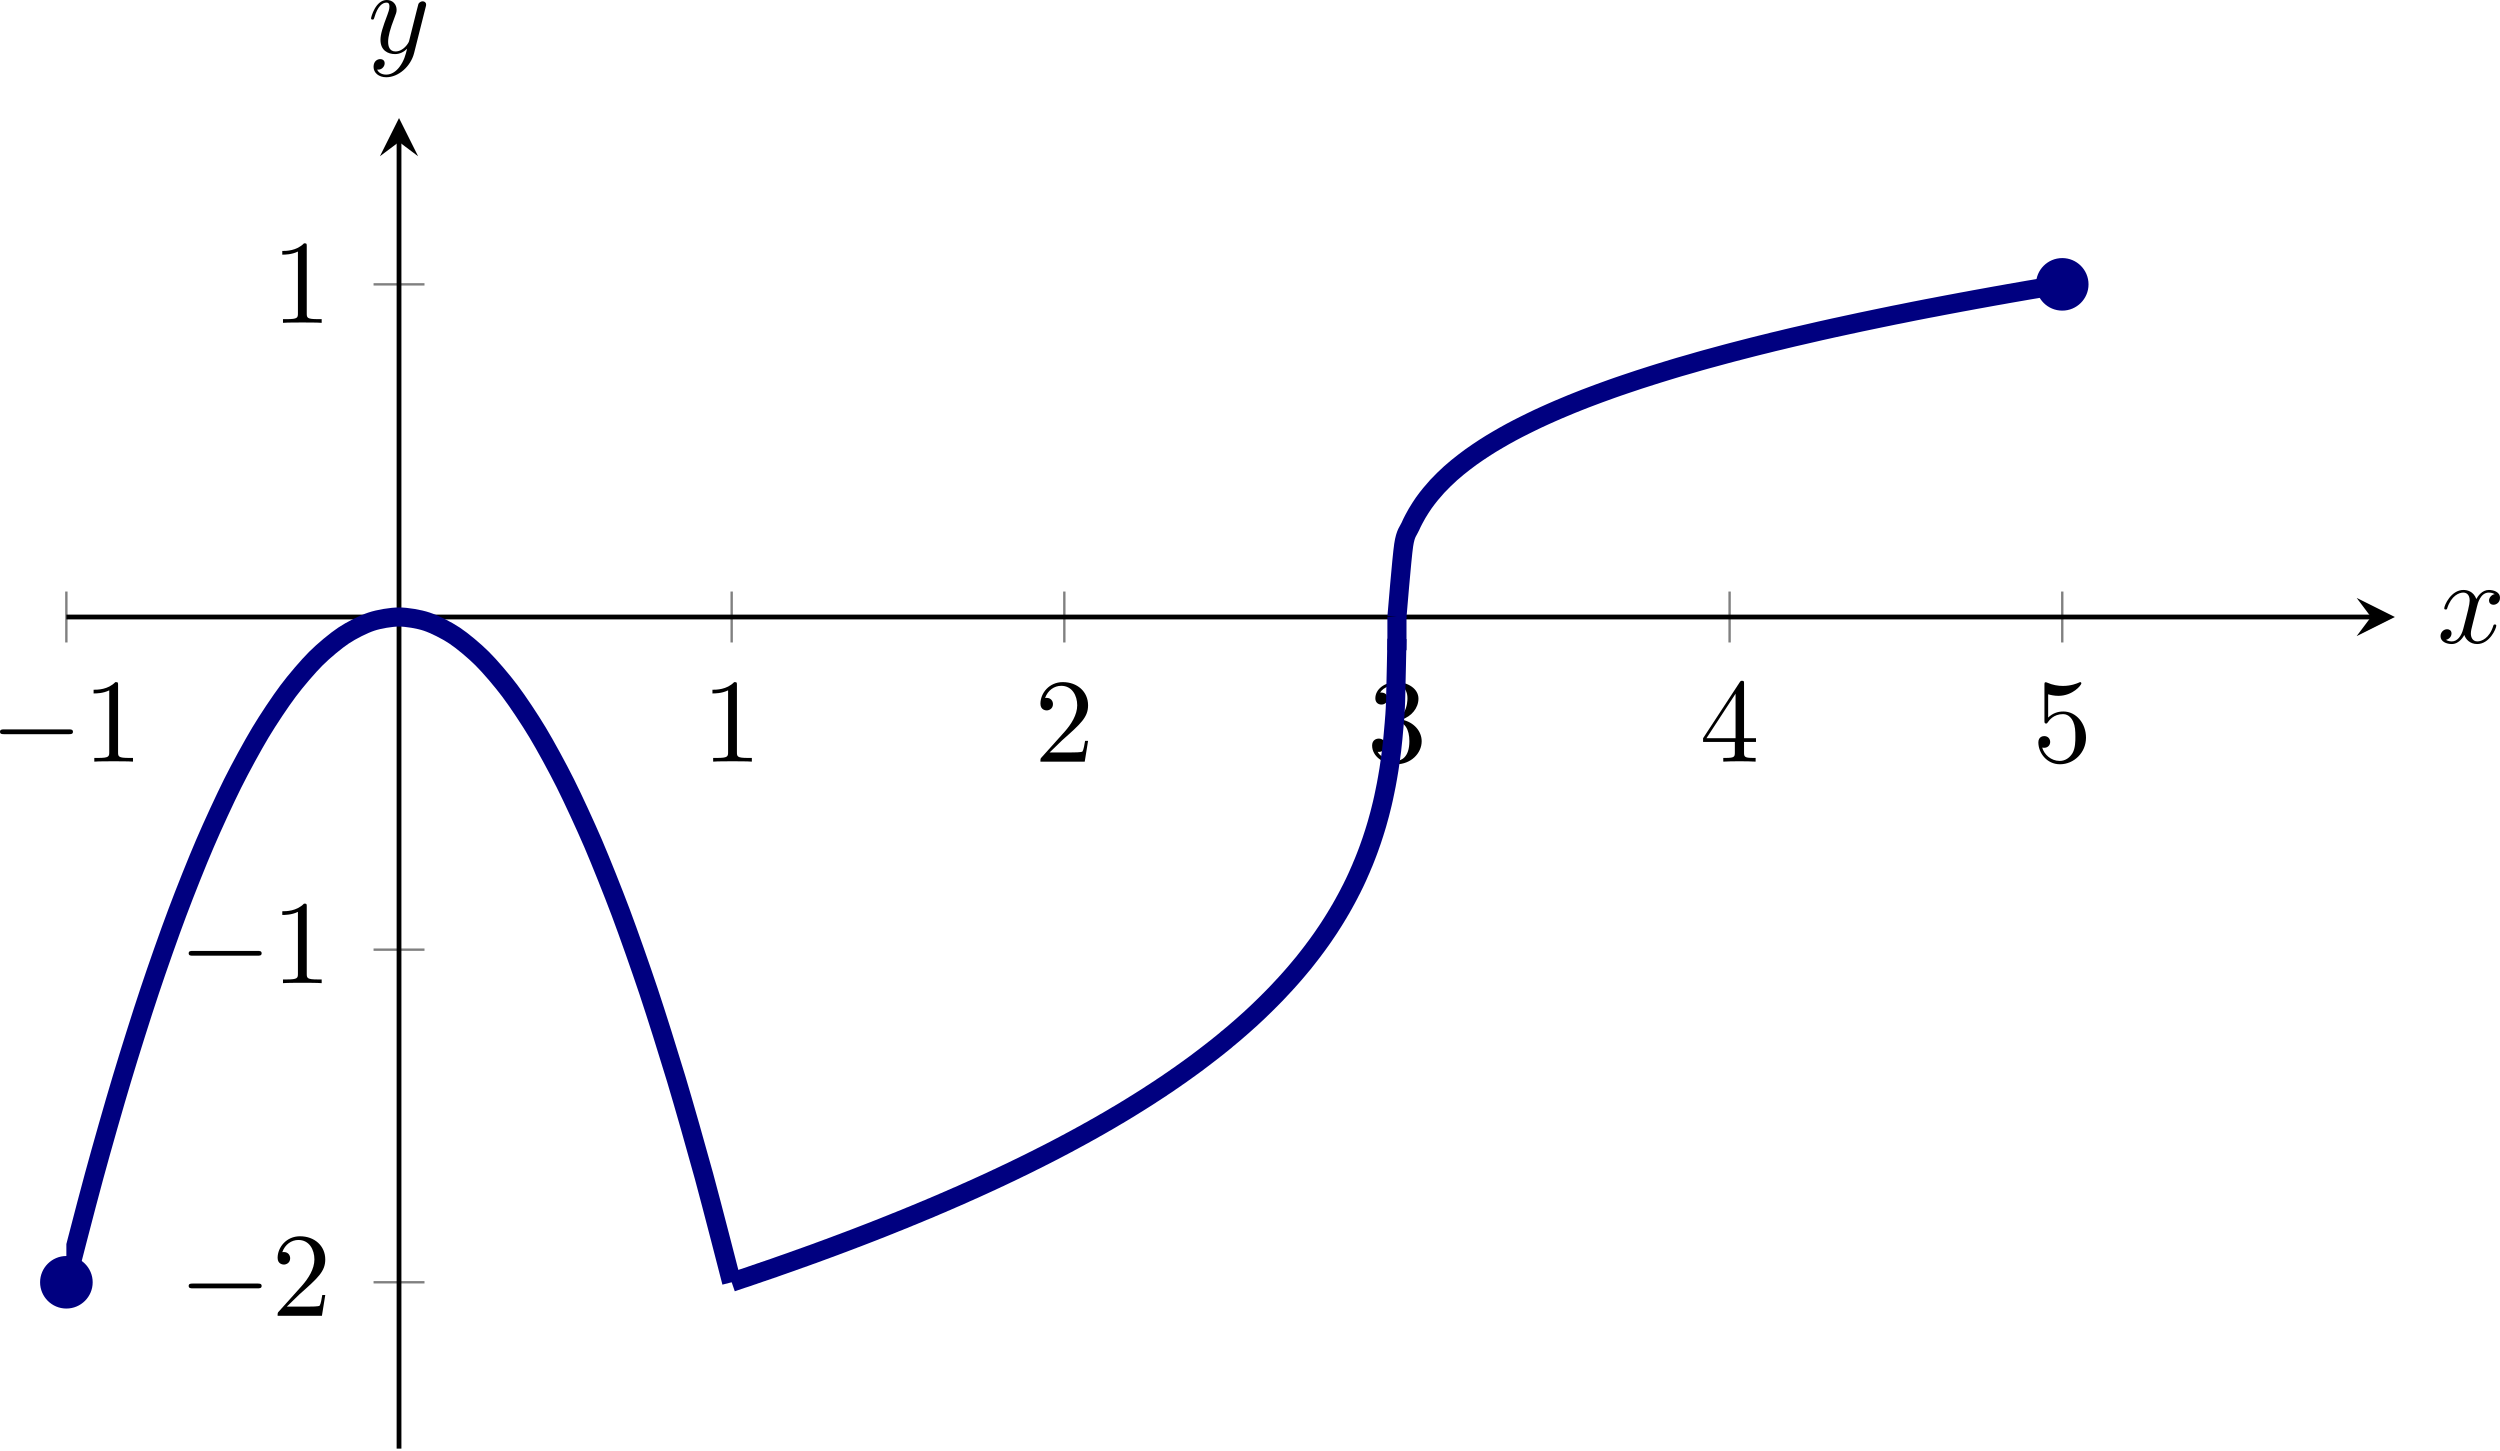 <?xml version='1.0' encoding='UTF-8'?>
<!-- This file was generated by dvisvgm 3.2.2 -->
<svg version='1.1' xmlns='http://www.w3.org/2000/svg' xmlns:xlink='http://www.w3.org/1999/xlink' width='292.008pt' height='169.484pt' viewBox='5.806 173.177 292.008 169.484'>
<defs>
<clipPath id='clip4'>
<path d='M9.684 244.558H203.953V133.547H9.684Z'/>
</clipPath>
<path id='g4-120' d='M3.328-3.009C3.387-3.268 3.616-4.184 4.314-4.184C4.364-4.184 4.603-4.184 4.812-4.055C4.533-4.005 4.334-3.756 4.334-3.517C4.334-3.357 4.443-3.168 4.712-3.168C4.932-3.168 5.25-3.347 5.25-3.746C5.25-4.264 4.663-4.403 4.324-4.403C3.746-4.403 3.397-3.875 3.278-3.646C3.029-4.304 2.491-4.403 2.202-4.403C1.166-4.403 .598-3.118 .598-2.869C.598-2.77 .697-2.77 .717-2.77C.797-2.77 .827-2.79 .847-2.879C1.186-3.935 1.843-4.184 2.182-4.184C2.371-4.184 2.72-4.095 2.72-3.517C2.72-3.208 2.55-2.54 2.182-1.146C2.022-.528 1.674-.11 1.235-.11C1.176-.11 .946-.11 .737-.239C.986-.289 1.205-.498 1.205-.777C1.205-1.046 .986-1.126 .837-1.126C.538-1.126 .289-.867 .289-.548C.289-.09 .787 .11 1.225 .11C1.883 .11 2.242-.588 2.271-.648C2.391-.279 2.75 .11 3.347 .11C4.374 .11 4.941-1.176 4.941-1.425C4.941-1.524 4.852-1.524 4.822-1.524C4.732-1.524 4.712-1.484 4.692-1.415C4.364-.349 3.686-.11 3.367-.11C2.979-.11 2.819-.428 2.819-.767C2.819-.986 2.879-1.205 2.989-1.644L3.328-3.009Z'/>
<path id='g4-121' d='M4.842-3.796C4.882-3.935 4.882-3.955 4.882-4.025C4.882-4.204 4.742-4.294 4.593-4.294C4.493-4.294 4.334-4.234 4.244-4.085C4.224-4.035 4.144-3.726 4.105-3.547C4.035-3.288 3.965-3.019 3.905-2.75L3.457-.956C3.417-.807 2.989-.11 2.331-.11C1.823-.11 1.714-.548 1.714-.917C1.714-1.375 1.883-1.993 2.222-2.869C2.381-3.278 2.421-3.387 2.421-3.587C2.421-4.035 2.102-4.403 1.604-4.403C.658-4.403 .289-2.959 .289-2.869C.289-2.77 .389-2.77 .408-2.77C.508-2.77 .518-2.79 .568-2.949C.837-3.885 1.235-4.184 1.574-4.184C1.654-4.184 1.823-4.184 1.823-3.866C1.823-3.616 1.724-3.357 1.654-3.168C1.255-2.112 1.076-1.544 1.076-1.076C1.076-.189 1.704 .11 2.291 .11C2.68 .11 3.019-.06 3.298-.339C3.168 .179 3.049 .667 2.65 1.196C2.391 1.534 2.012 1.823 1.554 1.823C1.415 1.823 .966 1.793 .797 1.405C.956 1.405 1.086 1.405 1.225 1.285C1.325 1.196 1.425 1.066 1.425 .877C1.425 .568 1.156 .528 1.056 .528C.827 .528 .498 .687 .498 1.176C.498 1.674 .936 2.042 1.554 2.042C2.58 2.042 3.606 1.136 3.885 .01L4.842-3.796Z'/>
<path id='g6-49' d='M2.929-6.376C2.929-6.615 2.929-6.635 2.7-6.635C2.082-5.998 1.205-5.998 .887-5.998V-5.689C1.086-5.689 1.674-5.689 2.192-5.948V-.787C2.192-.428 2.162-.309 1.265-.309H.946V0C1.295-.03 2.162-.03 2.56-.03S3.826-.03 4.174 0V-.309H3.856C2.959-.309 2.929-.418 2.929-.787V-6.376Z'/>
<path id='g6-50' d='M1.265-.767L2.321-1.793C3.875-3.168 4.473-3.706 4.473-4.702C4.473-5.838 3.577-6.635 2.361-6.635C1.235-6.635 .498-5.719 .498-4.832C.498-4.274 .996-4.274 1.026-4.274C1.196-4.274 1.544-4.394 1.544-4.802C1.544-5.061 1.365-5.32 1.016-5.32C.936-5.32 .917-5.32 .887-5.31C1.116-5.958 1.654-6.326 2.232-6.326C3.138-6.326 3.567-5.519 3.567-4.702C3.567-3.905 3.068-3.118 2.521-2.501L.608-.369C.498-.259 .498-.239 .498 0H4.194L4.473-1.733H4.224C4.174-1.435 4.105-.996 4.005-.847C3.935-.767 3.278-.767 3.059-.767H1.265Z'/>
<path id='g6-51' d='M2.889-3.507C3.706-3.776 4.284-4.473 4.284-5.26C4.284-6.077 3.407-6.635 2.451-6.635C1.445-6.635 .687-6.037 .687-5.28C.687-4.951 .907-4.762 1.196-4.762C1.504-4.762 1.704-4.981 1.704-5.27C1.704-5.768 1.235-5.768 1.086-5.768C1.395-6.257 2.052-6.386 2.411-6.386C2.819-6.386 3.367-6.167 3.367-5.27C3.367-5.151 3.347-4.573 3.088-4.134C2.79-3.656 2.451-3.626 2.202-3.616C2.122-3.606 1.883-3.587 1.813-3.587C1.733-3.577 1.664-3.567 1.664-3.467C1.664-3.357 1.733-3.357 1.903-3.357H2.341C3.158-3.357 3.527-2.68 3.527-1.704C3.527-.349 2.839-.06 2.401-.06C1.973-.06 1.225-.229 .877-.817C1.225-.767 1.534-.986 1.534-1.365C1.534-1.724 1.265-1.923 .976-1.923C.737-1.923 .418-1.783 .418-1.345C.418-.438 1.345 .219 2.431 .219C3.646 .219 4.553-.687 4.553-1.704C4.553-2.521 3.925-3.298 2.889-3.507Z'/>
<path id='g6-52' d='M2.929-1.644V-.777C2.929-.418 2.909-.309 2.172-.309H1.963V0C2.371-.03 2.889-.03 3.308-.03S4.254-.03 4.663 0V-.309H4.453C3.716-.309 3.696-.418 3.696-.777V-1.644H4.692V-1.953H3.696V-6.486C3.696-6.685 3.696-6.745 3.537-6.745C3.447-6.745 3.417-6.745 3.337-6.625L.279-1.953V-1.644H2.929ZM2.989-1.953H.558L2.989-5.669V-1.953Z'/>
<path id='g6-53' d='M4.473-2.002C4.473-3.188 3.656-4.184 2.58-4.184C2.102-4.184 1.674-4.025 1.315-3.676V-5.619C1.514-5.559 1.843-5.489 2.162-5.489C3.387-5.489 4.085-6.396 4.085-6.526C4.085-6.585 4.055-6.635 3.985-6.635C3.975-6.635 3.955-6.635 3.905-6.605C3.706-6.516 3.218-6.316 2.55-6.316C2.152-6.316 1.694-6.386 1.225-6.595C1.146-6.625 1.126-6.625 1.106-6.625C1.006-6.625 1.006-6.545 1.006-6.386V-3.437C1.006-3.258 1.006-3.178 1.146-3.178C1.215-3.178 1.235-3.208 1.275-3.268C1.385-3.427 1.753-3.965 2.56-3.965C3.078-3.965 3.328-3.507 3.407-3.328C3.567-2.959 3.587-2.57 3.587-2.072C3.587-1.724 3.587-1.126 3.347-.707C3.108-.319 2.74-.06 2.281-.06C1.554-.06 .986-.588 .817-1.176C.847-1.166 .877-1.156 .986-1.156C1.315-1.156 1.484-1.405 1.484-1.644S1.315-2.132 .986-2.132C.847-2.132 .498-2.062 .498-1.604C.498-.747 1.186 .219 2.301 .219C3.457 .219 4.473-.737 4.473-2.002Z'/>
<path id='g2-0' d='M6.565-2.291C6.735-2.291 6.914-2.291 6.914-2.491S6.735-2.69 6.565-2.69H1.176C1.006-2.69 .827-2.69 .827-2.491S1.006-2.291 1.176-2.291H6.565Z'/>
</defs>
<g id='page4' transform='matrix(1.4 0 0 1.4 0 0)'>
<path d='M9.684 177.3V173.05M65.191 177.3V173.05M92.945 177.3V173.05M120.695 177.3V173.05M148.449 177.3V173.05M176.203 177.3V173.05' stroke='#808080' fill='none' stroke-width='.199' stroke-miterlimit='10'/>
<path d='M35.313 230.679H39.563M35.313 202.929H39.563M35.313 147.422H39.563' stroke='#808080' fill='none' stroke-width='.199' stroke-miterlimit='10'/>
<path d='M9.684 175.175H201.961' stroke='#000' fill='none' stroke-width='.399' stroke-miterlimit='10'/>
<path d='M203.953 175.175L200.766 173.582L201.961 175.175L200.766 176.769'/>
<path d='M37.438 244.558V135.539' stroke='#000' fill='none' stroke-width='.399' stroke-miterlimit='10'/>
<path d='M37.438 133.547L35.844 136.735L37.438 135.539L39.031 136.735'/>
<g transform='matrix(1 0 0 1 -16.051 -57.116)'>
<use x='19.371' y='244.358' xlink:href='#g2-0'/>
<use x='27.12' y='244.358' xlink:href='#g6-49'/>
</g>
<g transform='matrix(1 0 0 1 43.329 -57.116)'>
<use x='19.371' y='244.358' xlink:href='#g6-49'/>
</g>
<g transform='matrix(1 0 0 1 71.082 -57.116)'>
<use x='19.371' y='244.358' xlink:href='#g6-50'/>
</g>
<g transform='matrix(1 0 0 1 98.835 -57.116)'>
<use x='19.371' y='244.358' xlink:href='#g6-51'/>
</g>
<g transform='matrix(1 0 0 1 126.587 -57.116)'>
<use x='19.371' y='244.358' xlink:href='#g6-52'/>
</g>
<g transform='matrix(1 0 0 1 154.34 -57.116)'>
<use x='19.371' y='244.358' xlink:href='#g6-53'/>
</g>
<g transform='matrix(1 0 0 1 -.309 -10.882)'>
<use x='19.371' y='244.358' xlink:href='#g2-0'/>
<use x='27.12' y='244.358' xlink:href='#g6-50'/>
</g>
<g transform='matrix(1 0 0 1 -.309 -38.635)'>
<use x='19.371' y='244.358' xlink:href='#g2-0'/>
<use x='27.12' y='244.358' xlink:href='#g6-49'/>
</g>
<g transform='matrix(1 0 0 1 7.44 -93.725)'>
<use x='19.371' y='244.358' xlink:href='#g6-49'/>
</g>
<path d='M9.684 230.679C9.684 230.679 11.355 224.168 12 221.816C12.641 219.461 13.668 215.859 14.312 213.722C14.953 211.582 15.98 208.324 16.625 206.398C17.266 204.472 18.293 201.554 18.938 199.844C19.578 198.133 20.605 195.558 21.25 194.062C21.891 192.566 22.922 190.336 23.563 189.05C24.203 187.769 25.234 185.883 25.875 184.812C26.516 183.742 27.547 182.199 28.188 181.344C28.828 180.488 29.859 179.285 30.5 178.644C31.141 178.004 32.172 177.144 32.813 176.719C33.453 176.289 34.484 175.773 35.125 175.562C35.766 175.347 36.797 175.175 37.438 175.175C38.078 175.175 39.109 175.347 39.75 175.562C40.391 175.773 41.422 176.289 42.063 176.719C42.707 177.144 43.734 178.004 44.375 178.644C45.02 179.285 46.047 180.488 46.688 181.344C47.332 182.199 48.359 183.742 49 184.812C49.645 185.883 50.672 187.769 51.313 189.05C51.957 190.336 52.984 192.566 53.629 194.062C54.27 195.558 55.297 198.133 55.941 199.844C56.582 201.554 57.609 204.472 58.254 206.398C58.895 208.32 59.922 211.582 60.566 213.719C61.207 215.859 62.234 219.461 62.879 221.816C63.52 224.168 65.191 230.679 65.191 230.679' stroke='#000080' fill='none' stroke-width='1.594' stroke-miterlimit='10' clip-path='url(#clip4)'/>
<path d='M65.191 230.675C65.191 230.675 65.27 230.648 65.301 230.64C65.332 230.629 65.383 230.613 65.414 230.601C65.445 230.594 65.492 230.578 65.523 230.566C65.555 230.554 65.605 230.535 65.637 230.527C65.668 230.515 65.715 230.5 65.746 230.488C65.777 230.48 65.828 230.465 65.859 230.453C65.891 230.445 65.938 230.425 65.969 230.414C66 230.406 66.051 230.387 66.082 230.375C66.113 230.367 66.16 230.351 66.191 230.34C66.223 230.332 66.273 230.316 66.305 230.304C66.336 230.293 66.383 230.273 66.414 230.265C66.445 230.254 66.496 230.238 66.527 230.23C66.555 230.219 66.605 230.203 66.637 230.191C66.668 230.179 66.719 230.164 66.75 230.152C66.777 230.14 66.828 230.125 66.859 230.113C66.891 230.105 66.941 230.086 66.969 230.078C67 230.066 67.051 230.05 67.082 230.039C67.113 230.031 67.164 230.012 67.191 230C67.223 229.992 67.273 229.976 67.305 229.965C67.336 229.953 67.383 229.937 67.414 229.925C67.445 229.914 67.496 229.894 67.527 229.883C67.559 229.875 67.605 229.859 67.637 229.847C67.668 229.84 67.719 229.824 67.75 229.812C67.781 229.8 67.828 229.781 67.859 229.769C67.891 229.762 67.941 229.742 67.973 229.734C68.004 229.722 68.051 229.707 68.082 229.695C68.113 229.687 68.164 229.668 68.195 229.66C68.227 229.648 68.273 229.629 68.305 229.617C68.336 229.609 68.387 229.59 68.418 229.582C68.449 229.57 68.496 229.554 68.527 229.543C68.559 229.531 68.609 229.512 68.641 229.504C68.668 229.492 68.719 229.476 68.75 229.465C68.781 229.453 68.832 229.437 68.863 229.425C68.891 229.414 68.941 229.398 68.973 229.387C69.004 229.375 69.055 229.359 69.082 229.347C69.113 229.336 69.164 229.32 69.195 229.308C69.227 229.297 69.277 229.281 69.305 229.269C69.336 229.258 69.387 229.242 69.418 229.23C69.449 229.219 69.496 229.203 69.527 229.191C69.559 229.183 69.609 229.164 69.641 229.152C69.672 229.14 69.719 229.125 69.75 229.113C69.781 229.101 69.832 229.086 69.863 229.074C69.895 229.062 69.941 229.047 69.973 229.035C70.004 229.023 70.055 229.008 70.086 228.996C70.117 228.984 70.164 228.969 70.195 228.957C70.227 228.945 70.277 228.925 70.309 228.914C70.34 228.906 70.387 228.89 70.418 228.879C70.449 228.867 70.5 228.847 70.531 228.836C70.563 228.824 70.609 228.808 70.641 228.797C70.672 228.785 70.723 228.769 70.754 228.758C70.785 228.746 70.832 228.726 70.863 228.715C70.895 228.707 70.945 228.691 70.977 228.679C71.004 228.668 71.055 228.648 71.086 228.637C71.117 228.629 71.168 228.609 71.199 228.601C71.227 228.59 71.277 228.57 71.309 228.558C71.34 228.547 71.391 228.531 71.418 228.519C71.449 228.508 71.5 228.492 71.531 228.48C71.563 228.469 71.609 228.449 71.641 228.437C71.672 228.425 71.723 228.41 71.754 228.398C71.785 228.387 71.832 228.371 71.863 228.359C71.895 228.347 71.945 228.328 71.977 228.32C72.008 228.308 72.055 228.289 72.086 228.277C72.117 228.265 72.168 228.25 72.199 228.238C72.23 228.226 72.277 228.211 72.309 228.199C72.34 228.187 72.391 228.168 72.422 228.156C72.453 228.144 72.5 228.125 72.531 228.113C72.563 228.101 72.613 228.086 72.645 228.074C72.676 228.062 72.723 228.043 72.754 228.031C72.785 228.019 72.836 228.004 72.867 227.992C72.898 227.98 72.945 227.965 72.977 227.953C73.008 227.941 73.059 227.922 73.09 227.91C73.117 227.898 73.168 227.879 73.199 227.867C73.23 227.855 73.281 227.84 73.313 227.828C73.34 227.816 73.391 227.8 73.422 227.789C73.453 227.777 73.504 227.758 73.531 227.746C73.563 227.734 73.613 227.715 73.645 227.703C73.676 227.691 73.727 227.672 73.754 227.664C73.785 227.652 73.836 227.633 73.867 227.621C73.898 227.609 73.945 227.59 73.977 227.578C74.008 227.566 74.059 227.55 74.09 227.539C74.121 227.527 74.168 227.508 74.199 227.496C74.23 227.484 74.281 227.465 74.313 227.453C74.344 227.441 74.391 227.425 74.422 227.414C74.453 227.402 74.504 227.383 74.535 227.371C74.566 227.359 74.613 227.34 74.645 227.328C74.676 227.316 74.727 227.297 74.758 227.285C74.789 227.273 74.836 227.258 74.867 227.246C74.898 227.234 74.949 227.215 74.98 227.203C75.012 227.191 75.059 227.172 75.09 227.16C75.121 227.148 75.172 227.129 75.203 227.117C75.23 227.105 75.281 227.086 75.313 227.078C75.344 227.066 75.395 227.047 75.426 227.031C75.453 227.019 75.504 227.004 75.535 226.992C75.566 226.98 75.617 226.961 75.645 226.949C75.676 226.937 75.727 226.918 75.758 226.906C75.789 226.894 75.84 226.875 75.867 226.863C75.898 226.851 75.949 226.832 75.98 226.82C76.012 226.808 76.059 226.789 76.09 226.777C76.121 226.765 76.172 226.746 76.203 226.734C76.234 226.722 76.281 226.703 76.313 226.691C76.344 226.679 76.395 226.66 76.426 226.648C76.457 226.637 76.504 226.617 76.535 226.605C76.566 226.594 76.617 226.574 76.648 226.562C76.68 226.55 76.727 226.531 76.758 226.519C76.789 226.508 76.84 226.488 76.871 226.476C76.902 226.465 76.949 226.445 76.98 226.433C77.012 226.418 77.063 226.402 77.094 226.39C77.125 226.375 77.172 226.355 77.203 226.344C77.234 226.332 77.285 226.312 77.316 226.3C77.348 226.289 77.395 226.269 77.426 226.258C77.457 226.246 77.508 226.226 77.539 226.215C77.566 226.203 77.617 226.183 77.648 226.172C77.68 226.16 77.73 226.137 77.762 226.125C77.789 226.113 77.84 226.094 77.871 226.082C77.902 226.07 77.953 226.05 77.98 226.039C78.012 226.027 78.063 226.004 78.094 225.992C78.125 225.98 78.176 225.961 78.203 225.949C78.234 225.937 78.285 225.918 78.316 225.906C78.348 225.89 78.395 225.871 78.426 225.859C78.457 225.847 78.508 225.828 78.539 225.816C78.57 225.804 78.617 225.781 78.648 225.769C78.68 225.758 78.73 225.738 78.762 225.726C78.793 225.715 78.84 225.695 78.871 225.679C78.902 225.668 78.953 225.648 78.984 225.637C79.016 225.625 79.063 225.605 79.094 225.594C79.125 225.578 79.176 225.558 79.207 225.547C79.238 225.535 79.285 225.515 79.316 225.5C79.348 225.488 79.398 225.469 79.43 225.457C79.461 225.445 79.508 225.425 79.539 225.414C79.57 225.398 79.621 225.379 79.652 225.367C79.68 225.355 79.73 225.332 79.762 225.32C79.793 225.308 79.844 225.289 79.875 225.277C79.902 225.265 79.953 225.242 79.984 225.23C80.016 225.219 80.066 225.199 80.094 225.183C80.125 225.172 80.176 225.152 80.207 225.14C80.238 225.125 80.289 225.105 80.316 225.094C80.348 225.082 80.398 225.058 80.43 225.047C80.461 225.035 80.508 225.015 80.539 225C80.57 224.988 80.621 224.969 80.652 224.957C80.684 224.941 80.73 224.922 80.762 224.91C80.793 224.894 80.844 224.875 80.875 224.863C80.906 224.851 80.953 224.832 80.984 224.816C81.016 224.804 81.066 224.781 81.098 224.769C81.129 224.758 81.176 224.738 81.207 224.722C81.238 224.711 81.289 224.691 81.32 224.679C81.352 224.664 81.398 224.644 81.43 224.629C81.461 224.617 81.512 224.597 81.543 224.586C81.574 224.57 81.621 224.55 81.652 224.539C81.684 224.523 81.734 224.504 81.766 224.492C81.797 224.476 81.844 224.457 81.875 224.441C81.906 224.429 81.957 224.41 81.988 224.398C82.016 224.383 82.066 224.363 82.098 224.351C82.129 224.336 82.18 224.316 82.211 224.3C82.238 224.289 82.289 224.265 82.32 224.254C82.352 224.242 82.402 224.219 82.43 224.207C82.461 224.195 82.512 224.172 82.543 224.16C82.574 224.148 82.621 224.125 82.652 224.113C82.684 224.097 82.734 224.078 82.766 224.066C82.797 224.05 82.844 224.031 82.875 224.015C82.906 224.004 82.957 223.98 82.988 223.969C83.02 223.957 83.066 223.933 83.098 223.922C83.129 223.906 83.18 223.887 83.211 223.871C83.242 223.859 83.289 223.836 83.32 223.824C83.352 223.812 83.402 223.789 83.434 223.777C83.465 223.762 83.512 223.742 83.543 223.726C83.574 223.715 83.625 223.691 83.656 223.679C83.688 223.668 83.734 223.644 83.766 223.629C83.797 223.617 83.848 223.594 83.879 223.582C83.91 223.566 83.957 223.547 83.988 223.531C84.02 223.519 84.07 223.496 84.102 223.484C84.129 223.469 84.18 223.449 84.211 223.437C84.242 223.422 84.293 223.398 84.324 223.387C84.352 223.371 84.402 223.351 84.434 223.336C84.465 223.324 84.516 223.3 84.543 223.289C84.574 223.273 84.625 223.254 84.656 223.238C84.688 223.226 84.738 223.203 84.766 223.187C84.797 223.175 84.848 223.152 84.879 223.137C84.91 223.125 84.957 223.101 84.988 223.09C85.02 223.074 85.07 223.054 85.102 223.039C85.133 223.027 85.18 223.004 85.211 222.988C85.242 222.976 85.293 222.953 85.324 222.941C85.355 222.925 85.402 222.902 85.434 222.89C85.465 222.875 85.516 222.855 85.547 222.84C85.578 222.824 85.625 222.804 85.656 222.789C85.688 222.773 85.738 222.754 85.77 222.738C85.801 222.726 85.848 222.703 85.879 222.687C85.91 222.675 85.961 222.652 85.992 222.637C86.023 222.625 86.07 222.601 86.102 222.586C86.133 222.574 86.184 222.55 86.215 222.535C86.242 222.523 86.293 222.5 86.324 222.484C86.355 222.469 86.406 222.449 86.438 222.433C86.465 222.418 86.516 222.398 86.547 222.383C86.578 222.367 86.629 222.347 86.656 222.332C86.688 222.316 86.738 222.293 86.77 222.281C86.801 222.265 86.852 222.242 86.879 222.23C86.91 222.215 86.961 222.191 86.992 222.175C87.023 222.16 87.07 222.14 87.102 222.125C87.133 222.109 87.184 222.086 87.215 222.074C87.246 222.058 87.293 222.035 87.324 222.019C87.355 222.008 87.406 221.984 87.438 221.969C87.469 221.953 87.516 221.929 87.547 221.918C87.578 221.902 87.629 221.879 87.66 221.863C87.691 221.851 87.738 221.828 87.77 221.812C87.801 221.797 87.852 221.773 87.883 221.758C87.914 221.746 87.961 221.722 87.992 221.707C88.023 221.691 88.074 221.668 88.105 221.652C88.137 221.64 88.184 221.617 88.215 221.601C88.246 221.586 88.297 221.562 88.328 221.547C88.359 221.535 88.406 221.508 88.438 221.496C88.469 221.48 88.52 221.457 88.551 221.441C88.578 221.425 88.629 221.402 88.66 221.387C88.691 221.375 88.742 221.351 88.773 221.336C88.801 221.32 88.852 221.297 88.883 221.281C88.914 221.265 88.965 221.242 88.992 221.226C89.023 221.211 89.074 221.187 89.105 221.172C89.137 221.156 89.188 221.133 89.215 221.117C89.246 221.101 89.297 221.078 89.328 221.066C89.359 221.05 89.406 221.027 89.438 221.012C89.469 220.996 89.52 220.972 89.551 220.957C89.582 220.941 89.629 220.918 89.66 220.902C89.691 220.887 89.742 220.863 89.773 220.847C89.805 220.832 89.852 220.808 89.883 220.793C89.914 220.777 89.965 220.754 89.996 220.738C90.027 220.722 90.074 220.699 90.105 220.683C90.137 220.668 90.188 220.64 90.219 220.625C90.25 220.613 90.297 220.586 90.328 220.57C90.359 220.558 90.41 220.531 90.441 220.515C90.473 220.5 90.52 220.476 90.551 220.461C90.582 220.445 90.633 220.422 90.664 220.406C90.691 220.39 90.742 220.363 90.773 220.347C90.805 220.332 90.855 220.308 90.887 220.293C90.914 220.277 90.965 220.25 90.996 220.234C91.027 220.219 91.078 220.195 91.105 220.179C91.137 220.164 91.188 220.14 91.219 220.125C91.25 220.109 91.301 220.082 91.328 220.066C91.359 220.05 91.41 220.027 91.441 220.012C91.473 219.996 91.52 219.969 91.551 219.953C91.582 219.937 91.633 219.914 91.664 219.898C91.695 219.883 91.742 219.855 91.773 219.84C91.805 219.824 91.855 219.797 91.887 219.781C91.918 219.765 91.965 219.742 91.996 219.726C92.027 219.707 92.078 219.683 92.109 219.668C92.141 219.652 92.188 219.625 92.219 219.609C92.25 219.594 92.301 219.566 92.332 219.55C92.363 219.535 92.41 219.508 92.441 219.492C92.473 219.476 92.523 219.449 92.555 219.433C92.586 219.418 92.633 219.394 92.664 219.375C92.695 219.359 92.746 219.336 92.777 219.32C92.805 219.3 92.855 219.277 92.887 219.258C92.918 219.242 92.969 219.215 93 219.199C93.027 219.183 93.078 219.16 93.109 219.14C93.141 219.125 93.191 219.097 93.223 219.082C93.25 219.062 93.301 219.039 93.332 219.023C93.363 219.008 93.414 218.976 93.441 218.961C93.473 218.945 93.523 218.922 93.555 218.902C93.586 218.887 93.637 218.859 93.664 218.844C93.695 218.824 93.746 218.797 93.777 218.781C93.809 218.765 93.855 218.738 93.887 218.722C93.918 218.707 93.969 218.679 94 218.66C94.031 218.644 94.078 218.617 94.109 218.601C94.141 218.582 94.191 218.558 94.223 218.543C94.254 218.527 94.301 218.5 94.332 218.48C94.363 218.465 94.414 218.437 94.445 218.418C94.477 218.402 94.523 218.375 94.555 218.359C94.586 218.34 94.637 218.312 94.668 218.297C94.699 218.277 94.746 218.25 94.777 218.234C94.809 218.219 94.859 218.191 94.891 218.172C94.922 218.156 94.969 218.129 95 218.109C95.031 218.094 95.082 218.066 95.113 218.05C95.141 218.031 95.191 218.004 95.223 217.988C95.254 217.969 95.305 217.941 95.336 217.925C95.363 217.91 95.414 217.883 95.445 217.863C95.477 217.847 95.527 217.816 95.555 217.797C95.586 217.781 95.637 217.754 95.668 217.738C95.699 217.719 95.75 217.691 95.777 217.675C95.809 217.656 95.859 217.625 95.891 217.609C95.922 217.59 95.969 217.562 96 217.547C96.031 217.531 96.082 217.504 96.113 217.484C96.145 217.469 96.191 217.437 96.223 217.418C96.254 217.402 96.305 217.371 96.336 217.351C96.367 217.336 96.414 217.308 96.445 217.293C96.477 217.273 96.527 217.242 96.559 217.226C96.59 217.207 96.637 217.175 96.668 217.16C96.699 217.14 96.75 217.117 96.781 217.097C96.813 217.082 96.859 217.05 96.891 217.031C96.922 217.012 96.973 216.984 97.004 216.965C97.035 216.949 97.082 216.918 97.113 216.898C97.145 216.883 97.195 216.851 97.227 216.832C97.254 216.816 97.305 216.785 97.336 216.765C97.367 216.75 97.418 216.719 97.449 216.703C97.477 216.683 97.527 216.652 97.559 216.637C97.59 216.617 97.641 216.586 97.668 216.57C97.699 216.55 97.75 216.519 97.781 216.504C97.813 216.484 97.863 216.457 97.891 216.437C97.922 216.418 97.973 216.39 98.004 216.371C98.035 216.351 98.082 216.32 98.113 216.3C98.145 216.281 98.195 216.254 98.227 216.234C98.258 216.215 98.305 216.187 98.336 216.168C98.367 216.148 98.418 216.117 98.449 216.097C98.48 216.078 98.527 216.047 98.559 216.027C98.59 216.008 98.641 215.98 98.672 215.961C98.703 215.941 98.75 215.91 98.781 215.89C98.813 215.871 98.863 215.84 98.895 215.82C98.926 215.8 98.973 215.773 99.004 215.754C99.035 215.734 99.086 215.703 99.117 215.683C99.148 215.664 99.195 215.633 99.227 215.613C99.258 215.594 99.309 215.562 99.34 215.543C99.371 215.523 99.418 215.492 99.449 215.472C99.48 215.453 99.531 215.422 99.563 215.402C99.59 215.383 99.641 215.351 99.672 215.332C99.703 215.312 99.754 215.281 99.785 215.262C99.813 215.242 99.863 215.211 99.895 215.191C99.926 215.172 99.977 215.14 100.004 215.121C100.035 215.101 100.086 215.07 100.117 215.05C100.148 215.027 100.199 214.996 100.227 214.972C100.258 214.953 100.309 214.922 100.34 214.902C100.371 214.883 100.418 214.855 100.449 214.832C100.48 214.812 100.531 214.781 100.563 214.758C100.594 214.738 100.641 214.703 100.672 214.683C100.703 214.664 100.754 214.633 100.785 214.613C100.816 214.594 100.863 214.558 100.895 214.539C100.926 214.519 100.977 214.488 101.008 214.469C101.039 214.445 101.086 214.41 101.117 214.387C101.148 214.367 101.199 214.34 101.23 214.316C101.262 214.297 101.309 214.265 101.34 214.242C101.371 214.222 101.422 214.187 101.453 214.168C101.484 214.148 101.531 214.113 101.563 214.094C101.594 214.07 101.645 214.035 101.676 214.015C101.703 213.992 101.754 213.961 101.785 213.937C101.816 213.918 101.867 213.887 101.898 213.863C101.926 213.844 101.977 213.812 102.008 213.789C102.039 213.769 102.09 213.73 102.117 213.711C102.148 213.687 102.199 213.656 102.23 213.637C102.262 213.613 102.313 213.578 102.34 213.554C102.371 213.535 102.422 213.504 102.453 213.48C102.484 213.461 102.531 213.422 102.563 213.402C102.594 213.379 102.645 213.344 102.676 213.324C102.707 213.3 102.754 213.265 102.785 213.242C102.816 213.222 102.867 213.187 102.898 213.164C102.93 213.14 102.977 213.105 103.008 213.086C103.039 213.062 103.09 213.027 103.121 213.004C103.152 212.984 103.199 212.949 103.23 212.925C103.262 212.902 103.313 212.867 103.344 212.847C103.375 212.824 103.422 212.789 103.453 212.765C103.484 212.746 103.535 212.707 103.566 212.683C103.598 212.66 103.645 212.625 103.676 212.605C103.707 212.582 103.758 212.543 103.789 212.519C103.816 212.496 103.867 212.465 103.898 212.441C103.93 212.418 103.98 212.379 104.012 212.359C104.039 212.336 104.09 212.297 104.121 212.273C104.152 212.25 104.203 212.215 104.23 212.191C104.262 212.168 104.313 212.129 104.344 212.105C104.375 212.082 104.426 212.047 104.453 212.023C104.484 212 104.535 211.961 104.566 211.937C104.598 211.914 104.645 211.879 104.676 211.855C104.707 211.832 104.758 211.793 104.789 211.765C104.82 211.742 104.867 211.707 104.898 211.683C104.93 211.66 104.98 211.621 105.012 211.594C105.043 211.57 105.09 211.535 105.121 211.512C105.152 211.488 105.203 211.449 105.234 211.422C105.266 211.398 105.313 211.363 105.344 211.34C105.375 211.316 105.426 211.273 105.457 211.246C105.488 211.222 105.535 211.187 105.566 211.164C105.598 211.14 105.648 211.101 105.68 211.074C105.711 211.05 105.758 211.012 105.789 210.988C105.82 210.961 105.871 210.922 105.902 210.894C105.934 210.871 105.98 210.832 106.012 210.808C106.043 210.781 106.094 210.738 106.125 210.715C106.152 210.687 106.203 210.652 106.234 210.625C106.266 210.601 106.316 210.558 106.348 210.535C106.375 210.508 106.426 210.469 106.457 210.441C106.488 210.414 106.539 210.375 106.566 210.347C106.598 210.324 106.648 210.281 106.68 210.258C106.711 210.23 106.762 210.187 106.789 210.164C106.82 210.137 106.871 210.097 106.902 210.07C106.934 210.047 106.98 210.004 107.012 209.98C107.043 209.953 107.094 209.906 107.125 209.883C107.156 209.855 107.203 209.816 107.234 209.789C107.266 209.762 107.316 209.719 107.348 209.691C107.379 209.664 107.426 209.621 107.457 209.594C107.488 209.57 107.539 209.523 107.57 209.5C107.602 209.472 107.648 209.429 107.68 209.402C107.711 209.375 107.762 209.332 107.793 209.304C107.824 209.277 107.871 209.234 107.902 209.207C107.934 209.179 107.984 209.133 108.016 209.105C108.047 209.078 108.094 209.035 108.125 209.008C108.156 208.98 108.207 208.937 108.238 208.906C108.266 208.879 108.316 208.836 108.348 208.808C108.379 208.777 108.43 208.734 108.461 208.707C108.488 208.675 108.539 208.633 108.57 208.605C108.602 208.574 108.652 208.531 108.68 208.504C108.711 208.472 108.762 208.425 108.793 208.398C108.824 208.367 108.875 208.324 108.902 208.297C108.934 208.265 108.984 208.219 109.016 208.191C109.047 208.16 109.094 208.113 109.125 208.086C109.156 208.054 109.207 208.008 109.238 207.98C109.27 207.949 109.316 207.902 109.348 207.871C109.379 207.844 109.43 207.797 109.461 207.765C109.492 207.738 109.539 207.687 109.57 207.656C109.602 207.625 109.652 207.578 109.684 207.547C109.714 207.515 109.761 207.469 109.793 207.437C109.824 207.406 109.875 207.355 109.906 207.328C109.937 207.297 109.984 207.246 110.015 207.215C110.046 207.187 110.097 207.137 110.128 207.105C110.16 207.074 110.207 207.023 110.238 206.992C110.269 206.961 110.32 206.91 110.351 206.879C110.382 206.847 110.429 206.797 110.461 206.765C110.492 206.734 110.543 206.683 110.574 206.652C110.601 206.621 110.652 206.566 110.683 206.535C110.714 206.5 110.765 206.453 110.796 206.418C110.824 206.387 110.875 206.332 110.906 206.3C110.937 206.269 110.988 206.219 111.015 206.183C111.046 206.152 111.097 206.097 111.128 206.062C111.16 206.027 111.211 205.976 111.238 205.941C111.269 205.91 111.32 205.859 111.351 205.824C111.382 205.789 111.429 205.734 111.461 205.699C111.492 205.668 111.543 205.613 111.574 205.578C111.605 205.543 111.652 205.488 111.683 205.453C111.714 205.418 111.765 205.359 111.796 205.328C111.828 205.293 111.875 205.238 111.906 205.203C111.937 205.168 111.988 205.109 112.019 205.074C112.05 205.039 112.097 204.984 112.128 204.949C112.16 204.91 112.211 204.851 112.242 204.816C112.273 204.781 112.32 204.722 112.351 204.687C112.382 204.652 112.433 204.594 112.464 204.554C112.496 204.519 112.543 204.461 112.574 204.422C112.605 204.387 112.656 204.324 112.687 204.285C112.714 204.25 112.765 204.191 112.796 204.156C112.828 204.117 112.878 204.054 112.91 204.019C112.937 203.98 112.988 203.914 113.019 203.879C113.05 203.84 113.101 203.777 113.128 203.742C113.16 203.703 113.211 203.637 113.242 203.597S113.324 203.5 113.351 203.457C113.382 203.418 113.433 203.351 113.464 203.312C113.496 203.273 113.543 203.207 113.574 203.168C113.605 203.129 113.656 203.062 113.687 203.023C113.718 202.98 113.765 202.914 113.796 202.871C113.828 202.832 113.878 202.765 113.91 202.722C113.941 202.679 113.988 202.613 114.019 202.574C114.05 202.531 114.101 202.461 114.132 202.418C114.164 202.375 114.211 202.308 114.242 202.265C114.273 202.222 114.324 202.152 114.355 202.109C114.386 202.066 114.433 201.996 114.464 201.953C114.496 201.906 114.546 201.836 114.578 201.789C114.609 201.742 114.656 201.672 114.687 201.625C114.718 201.582 114.769 201.508 114.8 201.461C114.828 201.418 114.878 201.344 114.91 201.297C114.941 201.25 114.992 201.175 115.023 201.129C115.05 201.082 115.101 201.004 115.132 200.957C115.164 200.91 115.214 200.832 115.242 200.785C115.273 200.734 115.324 200.656 115.355 200.609C115.386 200.558 115.437 200.48 115.464 200.433C115.496 200.383 115.546 200.3 115.578 200.25C115.609 200.199 115.656 200.117 115.687 200.066C115.718 200.015 115.769 199.933 115.8 199.883C115.832 199.828 115.878 199.746 115.91 199.691C115.941 199.64 115.992 199.554 116.023 199.504C116.054 199.449 116.101 199.363 116.132 199.308C116.164 199.254 116.214 199.164 116.246 199.109C116.277 199.054 116.324 198.965 116.355 198.906C116.386 198.851 116.437 198.762 116.468 198.703C116.5 198.648 116.546 198.558 116.578 198.496C116.609 198.437 116.66 198.344 116.691 198.281C116.722 198.222 116.769 198.125 116.8 198.066C116.832 198.008 116.882 197.91 116.914 197.851C116.945 197.789 116.992 197.687 117.023 197.625S117.105 197.461 117.136 197.398C117.164 197.332 117.214 197.23 117.246 197.164C117.277 197.097 117.328 196.988 117.359 196.922C117.386 196.855 117.437 196.746 117.468 196.679C117.5 196.609 117.55 196.496 117.578 196.425C117.609 196.355 117.66 196.242 117.691 196.172S117.773 195.98 117.8 195.906C117.832 195.832 117.882 195.715 117.914 195.64C117.945 195.562 117.992 195.441 118.023 195.367C118.054 195.289 118.105 195.16 118.136 195.078C118.168 195 118.214 194.871 118.246 194.789C118.277 194.707 118.328 194.57 118.359 194.484C118.39 194.398 118.437 194.265 118.468 194.175C118.5 194.09 118.55 193.941 118.582 193.851C118.613 193.758 118.66 193.613 118.691 193.519C118.722 193.425 118.773 193.269 118.804 193.172C118.836 193.074 118.882 192.918 118.914 192.816C118.945 192.715 118.996 192.547 119.027 192.441C119.058 192.336 119.105 192.16 119.136 192.047C119.168 191.937 119.218 191.75 119.25 191.633C119.277 191.515 119.328 191.324 119.359 191.203C119.39 191.078 119.441 190.875 119.472 190.746C119.5 190.613 119.55 190.398 119.582 190.262C119.613 190.121 119.664 189.89 119.691 189.738C119.722 189.59 119.773 189.344 119.804 189.179C119.836 189.019 119.886 188.75 119.914 188.574C119.945 188.394 119.996 188.101 120.027 187.902C120.058 187.707 120.105 187.375 120.136 187.152C120.168 186.929 120.218 186.558 120.25 186.3C120.281 186.039 120.328 185.601 120.359 185.285S120.441 184.445 120.472 184.015C120.503 183.59 120.55 183.183 120.582 182.211C120.613 181.238 120.695 177 120.695 177' stroke='#000080' fill='none' stroke-width='1.594' stroke-miterlimit='10' clip-path='url(#clip4)'/>
<path d='M120.695 175.175C120.695 175.175 121.101 170.226 121.257 169.175C121.414 168.129 121.66 167.984 121.816 167.617S122.222 166.797 122.378 166.523C122.535 166.25 122.785 165.875 122.937 165.652C123.093 165.429 123.343 165.109 123.5 164.918C123.656 164.726 123.906 164.441 124.058 164.273C124.214 164.105 124.464 163.851 124.621 163.699C124.777 163.547 125.027 163.316 125.179 163.175C125.336 163.039 125.586 162.824 125.742 162.695C125.898 162.57 126.148 162.371 126.3 162.254C126.457 162.133 126.707 161.945 126.863 161.832C127.019 161.722 127.269 161.547 127.425 161.441C127.578 161.336 127.828 161.168 127.984 161.07C128.14 160.969 128.39 160.812 128.546 160.715C128.699 160.621 128.949 160.472 129.105 160.383C129.261 160.289 129.511 160.148 129.668 160.058C129.82 159.972 130.07 159.836 130.226 159.75C130.382 159.668 130.632 159.535 130.789 159.453C130.941 159.375 131.191 159.25 131.347 159.172S131.753 158.969 131.91 158.894C132.066 158.816 132.312 158.695 132.468 158.625C132.625 158.55 132.875 158.437 133.031 158.367S133.433 158.183 133.589 158.117C133.746 158.047 133.996 157.941 134.152 157.871C134.308 157.804 134.554 157.699 134.711 157.637C134.867 157.57 135.117 157.469 135.273 157.402C135.429 157.34 135.679 157.242 135.832 157.179C135.988 157.117 136.238 157.019 136.394 156.957C136.55 156.898 136.8 156.804 136.953 156.746C137.109 156.687 137.359 156.594 137.515 156.535S137.921 156.387 138.074 156.332C138.23 156.273 138.48 156.187 138.636 156.129C138.793 156.074 139.043 155.988 139.195 155.933C139.351 155.879 139.601 155.797 139.757 155.742C139.914 155.691 140.164 155.605 140.32 155.554C140.472 155.5 140.722 155.418 140.878 155.367C141.035 155.316 141.285 155.238 141.441 155.187C141.593 155.137 141.843 155.058 142 155.008C142.156 154.961 142.406 154.883 142.562 154.832C142.714 154.785 142.964 154.707 143.121 154.66C143.277 154.613 143.527 154.535 143.683 154.488C143.836 154.441 144.086 154.367 144.242 154.32C144.398 154.277 144.648 154.203 144.804 154.16C144.961 154.113 145.207 154.043 145.363 154C145.519 153.953 145.769 153.883 145.925 153.836C146.082 153.793 146.328 153.722 146.484 153.679C146.64 153.637 146.89 153.57 147.046 153.527C147.203 153.484 147.449 153.418 147.605 153.375C147.761 153.332 148.011 153.265 148.168 153.222C148.324 153.179 148.574 153.117 148.726 153.074C148.882 153.035 149.132 152.969 149.289 152.929C149.445 152.887 149.695 152.824 149.847 152.785C150.003 152.746 150.253 152.679 150.41 152.64C150.566 152.601 150.816 152.539 150.968 152.5C151.125 152.461 151.375 152.398 151.531 152.363C151.687 152.324 151.937 152.262 152.089 152.222C152.246 152.187 152.496 152.125 152.652 152.09C152.808 152.05 153.058 151.992 153.214 151.953C153.367 151.918 153.617 151.859 153.773 151.82C153.929 151.785 154.179 151.726 154.336 151.691C154.488 151.652 154.738 151.597 154.894 151.562C155.05 151.523 155.3 151.469 155.457 151.433C155.609 151.398 155.859 151.34 156.015 151.304C156.171 151.269 156.421 151.215 156.578 151.179C156.73 151.144 156.98 151.09 157.136 151.054C157.293 151.019 157.543 150.965 157.699 150.933C157.855 150.898 158.101 150.844 158.257 150.812C158.414 150.777 158.664 150.722 158.82 150.691C158.976 150.656 159.222 150.601 159.378 150.57C159.535 150.539 159.785 150.484 159.941 150.453C160.097 150.418 160.343 150.367 160.5 150.336C160.656 150.304 160.906 150.25 161.062 150.219C161.218 150.187 161.468 150.137 161.621 150.105C161.777 150.074 162.027 150.019 162.183 149.988C162.339 149.957 162.589 149.91 162.742 149.879C162.898 149.847 163.148 149.797 163.304 149.765C163.461 149.734 163.711 149.683 163.863 149.652C164.019 149.625 164.269 149.574 164.425 149.543C164.582 149.515 164.832 149.465 164.984 149.433C165.14 149.406 165.39 149.355 165.546 149.328C165.703 149.297 165.953 149.25 166.109 149.219C166.261 149.191 166.511 149.144 166.668 149.113C166.824 149.086 167.074 149.039 167.23 149.008C167.382 148.98 167.632 148.933 167.789 148.902C167.945 148.875 168.195 148.828 168.351 148.8C168.503 148.769 168.753 148.722 168.91 148.695C169.066 148.668 169.316 148.621 169.472 148.594C169.625 148.566 169.875 148.519 170.031 148.492C170.187 148.465 170.437 148.422 170.593 148.39C170.75 148.363 170.996 148.32 171.152 148.293C171.308 148.265 171.558 148.219 171.714 148.191C171.871 148.164 172.117 148.121 172.273 148.094S172.679 148.023 172.836 147.996C172.992 147.969 173.238 147.925 173.394 147.898C173.55 147.871 173.8 147.832 173.957 147.804C174.113 147.777 174.363 147.734 174.515 147.707C174.671 147.683 174.921 147.64 175.078 147.613C175.234 147.586 175.484 147.547 175.636 147.519C175.793 147.492 176.199 147.425 176.199 147.425' stroke='#000080' fill='none' stroke-width='1.594' stroke-miterlimit='10' clip-path='url(#clip4)'/>
<path d='M120.695 177.949C120.695 177.949 120.695 175.175 120.695 175.175' stroke='#000080' fill='none' stroke-width='1.594' stroke-miterlimit='10' clip-path='url(#clip4)'/>
<path d='M11.68 230.679C11.68 229.582 10.785 228.687 9.684 228.687C8.586 228.687 7.691 229.582 7.691 230.679C7.691 231.781 8.586 232.672 9.684 232.672C10.785 232.672 11.68 231.781 11.68 230.679Z' fill='#000080'/>
<path d='M11.68 230.679C11.68 229.582 10.785 228.687 9.684 228.687C8.586 228.687 7.691 229.582 7.691 230.679C7.691 231.781 8.586 232.672 9.684 232.672C10.785 232.672 11.68 231.781 11.68 230.679Z' stroke='#000080' fill='none' stroke-width='.399' stroke-miterlimit='10'/>
<path d='M178.195 147.422C178.195 146.32 177.3 145.429 176.203 145.429C175.101 145.429 174.211 146.32 174.211 147.422C174.211 148.523 175.101 149.414 176.203 149.414C177.3 149.414 178.195 148.523 178.195 147.422Z' fill='#000080'/>
<path d='M178.195 147.422C178.195 146.32 177.3 145.429 176.203 145.429C175.101 145.429 174.211 146.32 174.211 147.422C174.211 148.523 175.101 149.414 176.203 149.414C177.3 149.414 178.195 148.523 178.195 147.422Z' stroke='#000080' fill='none' stroke-width='.399' stroke-miterlimit='10'/>
<g transform='matrix(1 0 0 1 188.103 -67.037)'>
<use x='19.371' y='244.358' xlink:href='#g4-120'/>
</g>
<g transform='matrix(1 0 0 1 15.444 -116.257)'>
<use x='19.371' y='244.358' xlink:href='#g4-121'/>
</g>
</g>
</svg>